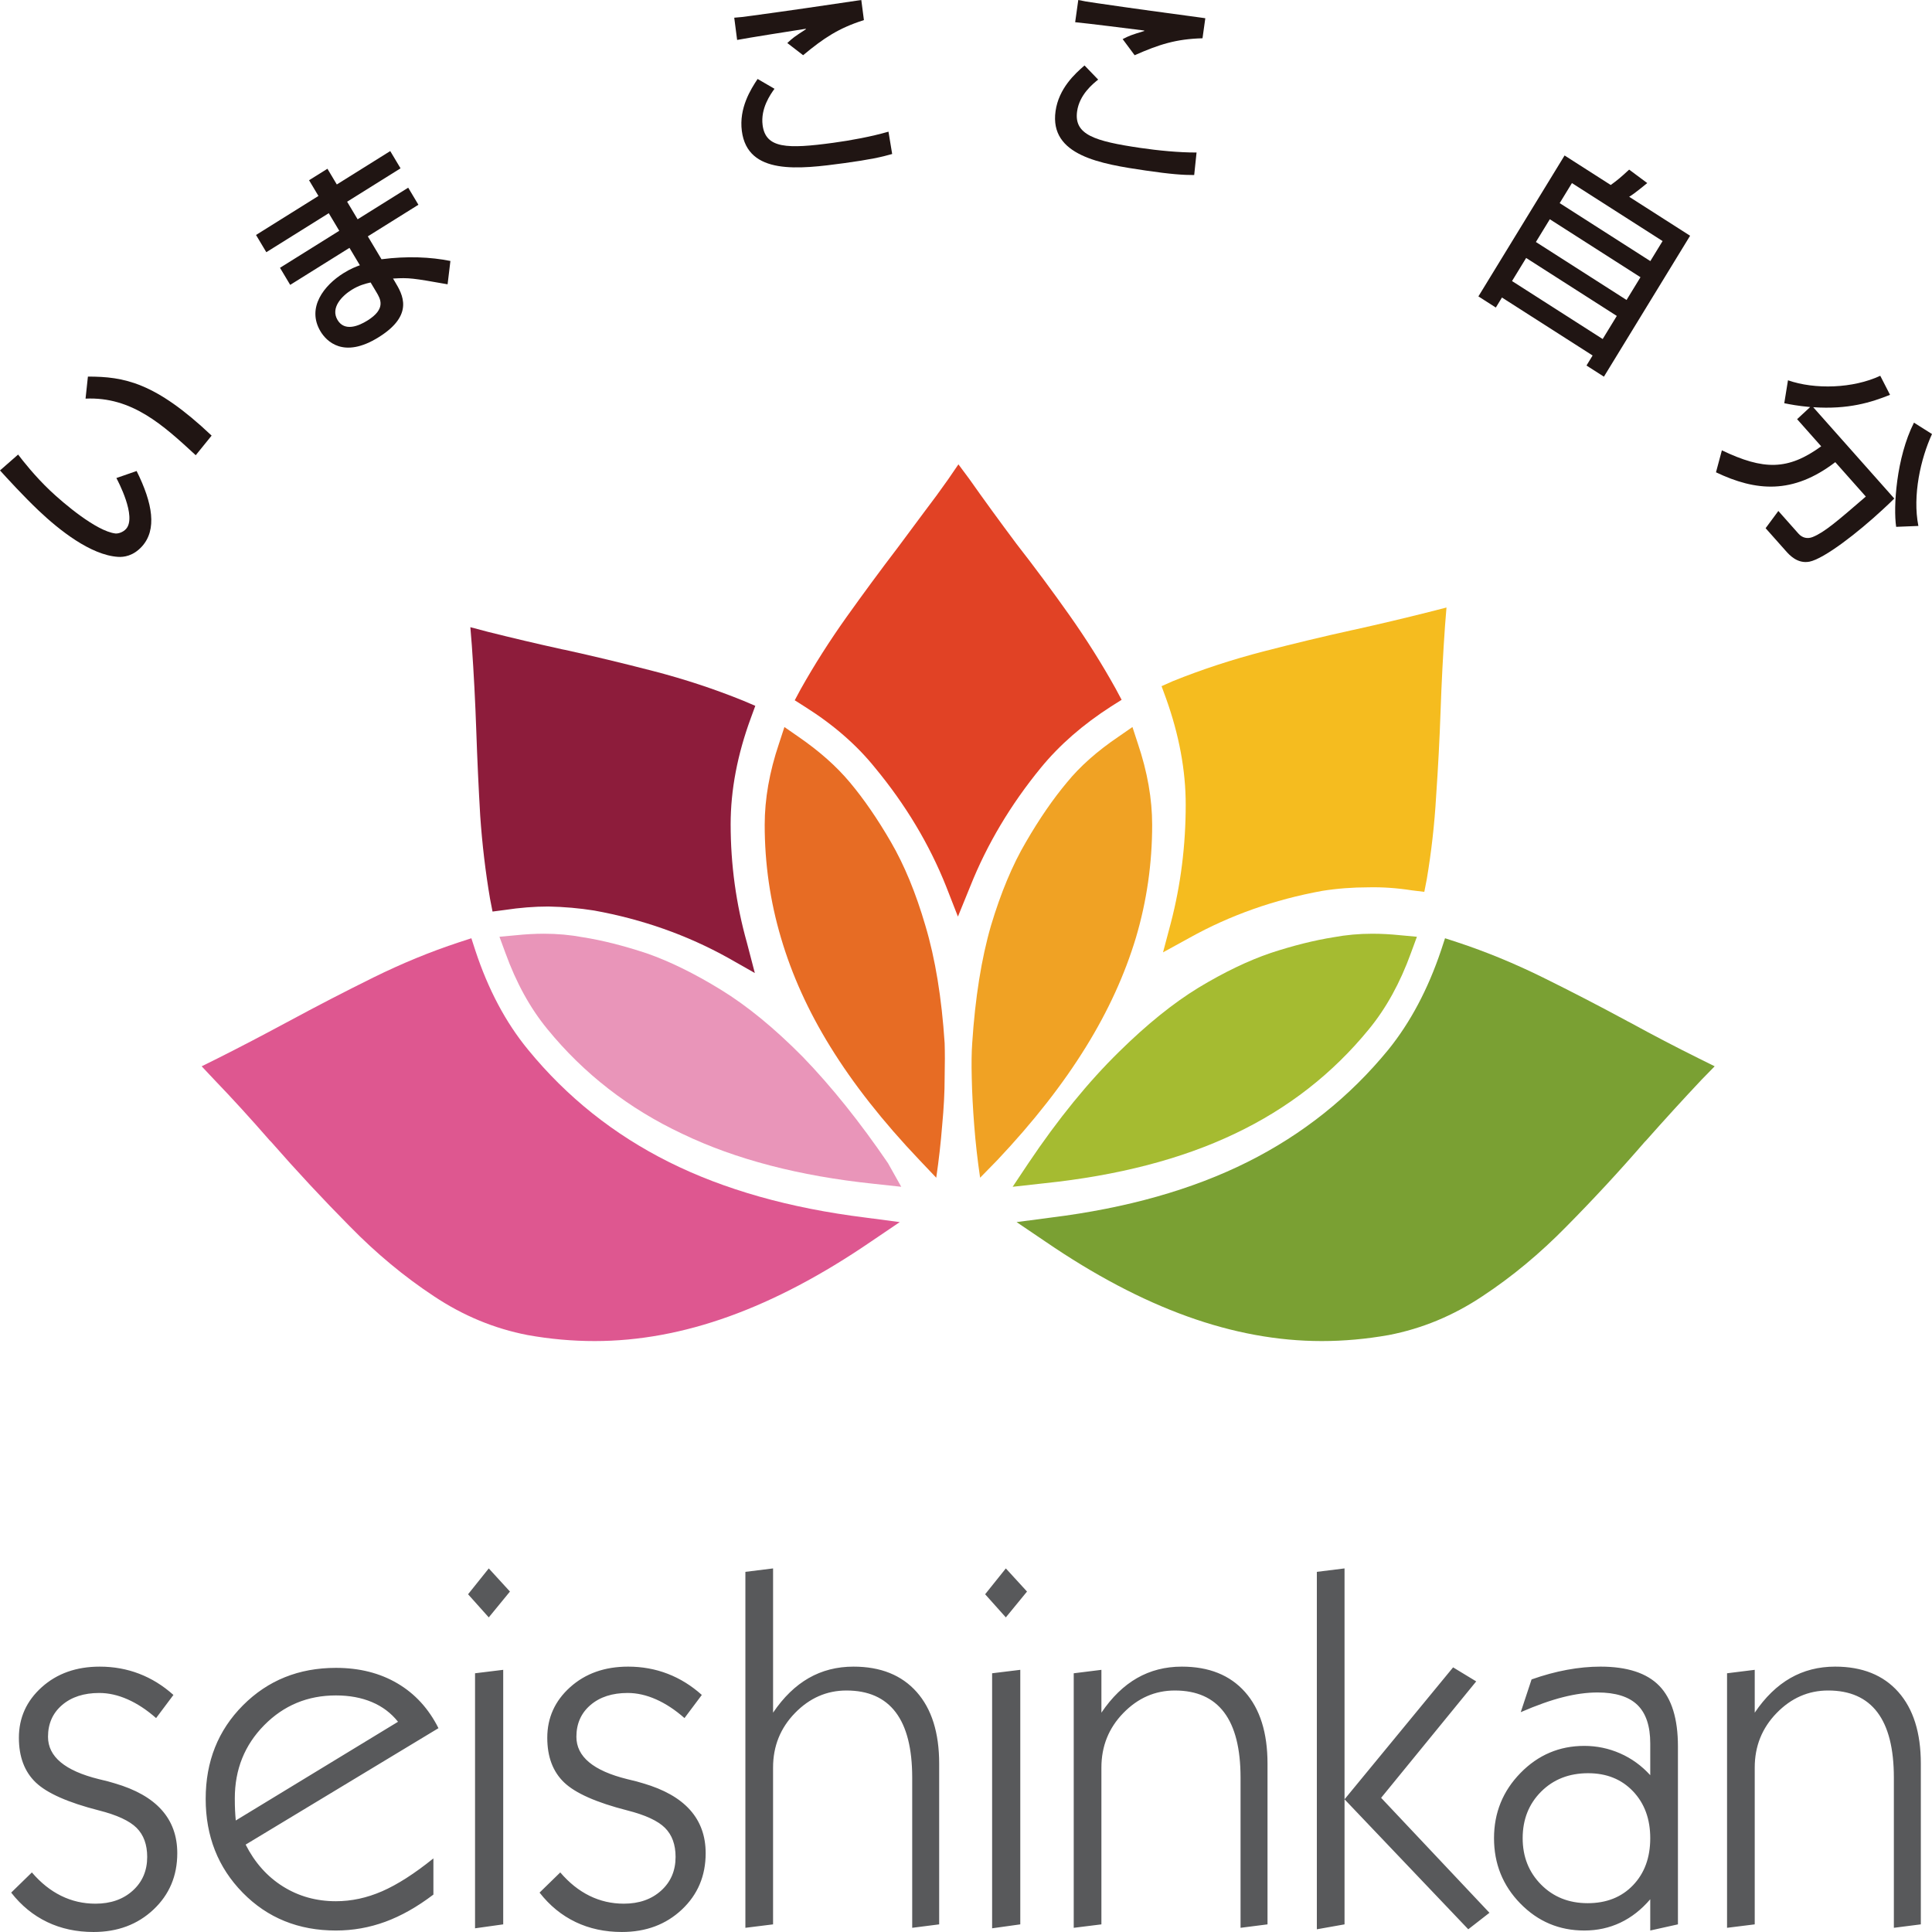 <?xml version="1.0" encoding="UTF-8"?> <svg xmlns="http://www.w3.org/2000/svg" id="_レイヤー_2" data-name="レイヤー 2" viewBox="0 0 360 360"><defs><style> .cls-1 { fill: #a5bb31; } .cls-1, .cls-2, .cls-3, .cls-4, .cls-5, .cls-6, .cls-7, .cls-8, .cls-9 { fill-rule: evenodd; } .cls-2 { fill: #f5bc1f; } .cls-3 { fill: #e76c24; } .cls-10 { fill: #201513; } .cls-4 { fill: #8d1c3b; } .cls-5 { fill: #e14225; } .cls-6 { fill: #f0a224; } .cls-7 { fill: #de5790; } .cls-8 { fill: #7aa033; } .cls-9 { fill: #e995b9; } .cls-11 { fill: #58595b; } </style></defs><g id="_レイヤー_1-2" data-name="レイヤー 1"><g><g><path class="cls-8" d="m268.522,177.083c-2.447,7.267-5.728,13.439-9.826,18.51-7.228,8.828-15.99,15.808-26.275,20.945-10.29,5.139-22.477,8.581-36.565,10.334l-6.43.846,5.425,3.669c9.063,6.194,17.849,10.832,26.361,13.899,8.51,3.068,16.872,4.602,25.082,4.602,4.097,0,8.268-.374,12.488-1.122,6.186-1.197,12.007-3.604,17.454-7.237,5.512-3.632,10.75-7.985,15.711-13.056,4.958-5.013,9.802-10.238,14.518-15.692l.272-.278c3.553-4.008,7.013-7.801,10.379-11.369l2.39-2.445-3.03-1.503c-4.163-2.063-8.425-4.287-12.767-6.664l-.373-.192c-5.203-2.818-10.47-5.541-15.796-8.175-5.332-2.629-10.658-4.823-15.982-6.576l-2.297-.75-.739,2.253"></path><path class="cls-1" d="m255.753,173.986c-2.511,0-4.929.22-7.255.654-3.551.564-7.442,1.533-11.668,2.912-4.228,1.439-8.727,3.604-13.5,6.482-4.716,2.884-9.646,6.862-14.792,11.932-5.756,5.636-11.389,12.558-16.901,20.763l-2.943,4.411,5.88-.654c13.779-1.439,25.598-4.513,35.459-9.21,9.919-4.697,18.281-11.207,25.076-19.538,3.186-3.882,5.791-8.609,7.808-14.187l1.104-3-3.121-.287c-1.78-.182-3.495-.278-5.146-.278"></path><path class="cls-2" d="m266.226,114.048c-4.472,1.129-9.094,2.223-13.873,3.288l-.459.094c-5.139,1.131-10.621,2.445-16.442,3.949-5.815,1.505-11.455,3.346-16.903,5.54l-2.109.94.825,2.253c2.447,6.825,3.675,13.439,3.675,19.823,0,7.581-.919,14.906-2.756,21.98l-1.472,5.543,4.96-2.724c7.535-4.197,15.773-7.104,24.709-8.733,2.756-.44,5.633-.661,8.64-.661,2.568-.058,5.26.126,8.08.565l2.297.28.46-2.349c.854-5.073,1.442-10.239,1.745-15.5.366-5.321.645-10.583.825-15.78.186-5.386.46-10.707.832-15.97l.272-3.384-3.307.846"></path><path class="cls-6" d="m211.014,135.47l-2.571,1.783c-3.983,2.694-7.198,5.54-9.646,8.55-2.568,3.068-5.117,6.76-7.621,11.081-2.512,4.257-4.687,9.462-6.524,15.596-1.78,6.136-2.942,13.432-3.495,21.887-.123,1.695-.151,3.852-.086,6.488.057,2.692.208,5.636.459,8.828.244,3.192.61,6.452,1.099,9.768l3.215-3.288c6.739-7.141,12.251-14.187,16.535-21.137,4.105-6.641,7.199-13.401,9.278-20.293,2.025-6.824,3.03-13.841,3.03-21.041,0-4.821-.884-9.864-2.662-15.126l-1.012-3.096"></path><path class="cls-5" d="m176.659,89.344c-1.407,2.005-2.879,4.008-4.408,6.01-1.536,2.07-3.186,4.295-4.959,6.671-3.252,4.258-6.43,8.581-9.559,12.962-3.122,4.389-5.971,8.864-8.541,13.437l-1.105,2.063,1.931,1.225c5.268,3.318,9.616,7.104,13.047,11.368,5.692,6.884,10.105,14.245,13.226,22.076l2.204,5.636,2.297-5.636c3.122-7.831,7.505-15.192,13.14-22.076,3.487-4.265,7.865-8.081,13.133-11.464l1.931-1.217-1.105-2.071c-2.57-4.631-5.447-9.202-8.635-13.717-3.186-4.506-6.458-8.925-9.831-13.246-3.18-4.257-6.122-8.293-8.813-12.118l-2.025-2.723-1.929,2.818"></path><path class="cls-3" d="m145.152,138.567c-1.78,5.263-2.662,10.305-2.662,15.126,0,7.2,1.005,14.217,3.028,21.041,2.025,6.891,5.082,13.652,9.187,20.293,4.284,6.95,9.833,13.995,16.629,21.137l3.121,3.288c.489-3.316.855-6.576,1.106-9.768.301-3.192.459-6.136.459-8.828.057-2.636.057-4.793,0-6.488-.553-8.455-1.751-15.75-3.588-21.887-1.773-6.076-3.919-11.273-6.43-15.596-2.506-4.322-5.052-8.013-7.623-11.081-2.512-3.01-5.727-5.856-9.646-8.55l-2.568-1.783-1.012,3.096"></path><path class="cls-4" d="m102.157,168.915c2.942.058,5.791.308,8.547.748,9.001,1.629,17.332,4.573,24.983,8.829l4.966,2.818-1.472-5.636c-2.023-7.2-3.035-14.561-3.035-22.076,0-6.384,1.255-12.991,3.768-19.822l.825-2.254-2.203-.94c-5.391-2.187-10.996-4.036-16.809-5.541-5.82-1.505-11.303-2.818-16.442-3.947l-.459-.088c-4.845-1.065-9.495-2.166-13.967-3.288l-3.215-.851.274,3.382c.373,5.263.645,10.583.832,15.97.18,5.263.423,10.525.731,15.788.367,5.321.983,10.488,1.837,15.501l.459,2.348,2.205-.287c2.877-.44,5.604-.652,8.174-.652"></path><path class="cls-9" d="m101.332,173.986c-1.652,0-3.366.096-5.146.278l-3.121.287,1.104,3c2.017,5.578,4.622,10.305,7.808,14.187,6.796,8.331,15.187,14.841,25.169,19.538,9.919,4.763,21.804,7.859,35.641,9.306l5.146.558-2.477-4.411c-5.21-7.639-10.507-14.253-15.896-19.823-5.269-5.321-10.349-9.49-15.251-12.491-4.894-3.01-9.488-5.263-13.779-6.767-4.343-1.437-8.325-2.445-11.942-3.008-2.326-.434-4.744-.654-7.255-.654"></path><path class="cls-7" d="m85.535,175.579c-5.332,1.753-10.658,3.947-15.99,6.576-5.326,2.634-10.593,5.356-15.796,8.175l-.366.192c-4.413,2.377-8.67,4.601-12.774,6.664l-3.03,1.503,2.297,2.445c3.432,3.568,6.889,7.361,10.379,11.369l.279.278c4.773,5.454,9.646,10.679,14.604,15.692,4.961,5.071,10.199,9.424,15.711,13.056,5.447,3.634,11.268,6.04,17.454,7.237,4.163.748,8.324,1.122,12.495,1.122,8.203,0,16.565-1.533,25.075-4.602,8.512-3.068,17.303-7.705,26.368-13.899l5.418-3.669-6.43-.846c-14.088-1.753-26.274-5.195-36.565-10.334-10.285-5.137-19.041-12.116-26.267-20.945-4.171-5.071-7.443-11.243-9.833-18.51l-.731-2.253-2.297.75"></path><path class="cls-11" d="m8.789,358.142c2.586,1.238,5.465,1.857,8.634,1.857,4.486,0,8.209-1.392,11.169-4.174,2.961-2.782,4.441-6.284,4.441-10.504,0-3.211-.972-5.901-2.916-8.073-1.944-2.171-4.859-3.822-8.747-4.954-.658-.213-1.645-.474-2.96-.779-6.31-1.56-9.464-4.189-9.464-7.89,0-2.446.875-4.418,2.624-5.917,1.749-1.498,4.059-2.247,6.93-2.247,1.734,0,3.499.398,5.293,1.193,1.794.795,3.558,1.957,5.293,3.486l3.23-4.312c-1.944-1.743-4.067-3.058-6.369-3.945-2.303-.887-4.755-1.33-7.356-1.33-4.366,0-7.969,1.277-10.81,3.83-2.841,2.554-4.261,5.696-4.261,9.426,0,3.548,1.047,6.323,3.14,8.325,2.093,2.003,6.011,3.738,11.752,5.206,3.379.856,5.726,1.942,7.042,3.257,1.316,1.315,1.974,3.119,1.974,5.412,0,2.569-.897,4.664-2.691,6.284-1.794,1.621-4.112,2.431-6.953,2.431-2.273,0-4.404-.488-6.392-1.468-1.989-.978-3.806-2.431-5.45-4.357l-3.857,3.761c1.884,2.416,4.119,4.243,6.706,5.481h0Zm35.009-20.825c-.03-.626-.045-1.368-.045-2.225,0-5.382,1.823-9.923,5.472-13.623,3.648-3.7,8.103-5.55,13.367-5.55,2.512,0,4.747.413,6.706,1.238,1.958.826,3.58,2.049,4.867,3.67l-30.232,18.394c-.06-.642-.105-1.277-.135-1.904h0Zm36.96,8.968c-3.529,2.844-6.714,4.885-9.554,6.123-2.841,1.238-5.712,1.858-8.612,1.858-3.649,0-6.938-.917-9.868-2.752-2.931-1.835-5.248-4.434-6.952-7.798l35.929-21.696c-1.824-3.639-4.373-6.422-7.648-8.348-3.275-1.926-7.095-2.89-11.461-2.89-6.908,0-12.679,2.324-17.314,6.972-4.636,4.649-6.953,10.459-6.953,17.431,0,6.972,2.303,12.805,6.908,17.499,4.604,4.694,10.391,7.041,17.359,7.041,3.169,0,6.235-.543,9.195-1.628,2.96-1.085,5.95-2.775,8.971-5.069v-6.743h0Zm10.317-44.907l3.947-4.816-3.947-4.311-3.857,4.816,3.857,4.312h0Zm2.691,57.199v-47.429l-5.248.642v47.521l5.248-.734h0Zm13.479-.436c2.586,1.238,5.465,1.857,8.635,1.857,4.486,0,8.209-1.392,11.169-4.174,2.961-2.782,4.441-6.284,4.441-10.504,0-3.211-.972-5.901-2.915-8.073-1.944-2.171-4.86-3.822-8.747-4.954-.658-.213-1.645-.474-2.961-.779-6.31-1.56-9.464-4.189-9.464-7.89,0-2.446.875-4.418,2.624-5.917,1.75-1.498,4.06-2.247,6.93-2.247,1.734,0,3.499.398,5.293,1.193,1.794.795,3.558,1.957,5.293,3.486l3.23-4.312c-1.944-1.743-4.067-3.058-6.37-3.945-2.303-.887-4.755-1.33-7.356-1.33-4.366,0-7.97,1.277-10.81,3.83-2.841,2.554-4.261,5.696-4.261,9.426,0,3.548,1.046,6.323,3.14,8.325,2.093,2.003,6.011,3.738,11.752,5.206,3.379.856,5.726,1.942,7.042,3.257,1.316,1.315,1.974,3.119,1.974,5.412,0,2.569-.897,4.664-2.692,6.284-1.794,1.621-4.112,2.431-6.952,2.431-2.273,0-4.403-.488-6.392-1.468-1.989-.978-3.806-2.431-5.45-4.357l-3.857,3.761c1.884,2.416,4.119,4.243,6.706,5.481h0Zm36.804.436v-29.219c0-3.975,1.36-7.362,4.082-10.16,2.72-2.798,5.921-4.197,9.599-4.197,4.066,0,7.124,1.353,9.173,4.06,2.048,2.706,3.073,6.766,3.073,12.178v27.98l5.024-.642v-29.953c0-5.749-1.398-10.198-4.194-13.348-2.796-3.149-6.721-4.724-11.774-4.724-3.08,0-5.861.711-8.343,2.133-2.482,1.422-4.695,3.571-6.638,6.445v-26.88l-5.159.642v66.327l5.159-.642h0Zm43.374-57.199l3.947-4.816-3.947-4.311-3.857,4.816,3.857,4.312h0Zm2.692,57.199v-47.429l-5.248.642v47.521l5.248-.734h0Zm15.116,0v-29.219c0-3.975,1.36-7.362,4.082-10.16,2.721-2.798,5.921-4.197,9.599-4.197,4.066,0,7.124,1.353,9.173,4.06,2.048,2.706,3.073,6.766,3.073,12.178v27.98l5.024-.642v-29.953c0-5.749-1.398-10.198-4.194-13.348-2.796-3.149-6.721-4.724-11.774-4.724-3.08,0-5.861.711-8.343,2.133-2.483,1.422-4.695,3.571-6.639,6.445v-7.981l-5.158.642v47.429l5.158-.642h0Zm68.359.917l3.947-3.073-20.185-21.421,17.718-21.696-4.306-2.615-20.229,24.586,23.055,24.219h0Zm-23.055-.917v-66.327l-5.159.642v66.603l5.159-.917h0Zm36.624-24.724c2.288-2.293,5.21-3.44,8.769-3.44,3.438,0,6.227,1.124,8.365,3.371,2.138,2.248,3.207,5.161,3.207,8.738,0,3.609-1.07,6.529-3.207,8.761-2.138,2.232-4.956,3.348-8.455,3.348s-6.392-1.154-8.679-3.463c-2.288-2.308-3.431-5.19-3.431-8.646,0-3.486,1.144-6.376,3.431-8.669h0Zm20.342,25.87l5.158-1.147v-33.163c0-5.137-1.159-8.899-3.476-11.284-2.318-2.385-5.973-3.578-10.967-3.578-2.004,0-4.082.199-6.235.596-2.153.398-4.351.994-6.594,1.789l-2.018,6.1c2.96-1.284,5.591-2.217,7.894-2.798,2.303-.581,4.441-.871,6.415-.871,3.349,0,5.823.772,7.423,2.316,1.599,1.545,2.4,3.938,2.4,7.179v5.917c-1.615-1.773-3.484-3.126-5.607-4.059-2.123-.933-4.351-1.399-6.684-1.399-4.635,0-8.597,1.682-11.886,5.046-3.29,3.364-4.934,7.416-4.934,12.155,0,4.77,1.637,8.83,4.912,12.178,3.274,3.349,7.244,5.023,11.909,5.023,2.423,0,4.665-.49,6.728-1.468,2.063-.978,3.917-2.431,5.562-4.357v5.825h0Zm19.467-1.147v-29.219c0-3.975,1.36-7.362,4.082-10.16,2.721-2.798,5.921-4.197,9.599-4.197,4.066,0,7.124,1.353,9.173,4.06,2.048,2.706,3.072,6.766,3.072,12.178v27.98l5.024-.642v-29.953c0-5.749-1.398-10.198-4.194-13.348-2.796-3.149-6.721-4.724-11.774-4.724-3.08,0-5.861.711-8.343,2.133-2.482,1.422-4.695,3.571-6.638,6.445v-7.981l-5.159.642v47.429l5.159-.642h0Z"></path></g><g><path class="cls-10" d="m3.375,84.699c.814,1.076,3.094,3.997,5.956,6.709,2.571,2.433,8.622,7.553,12.15,7.995.491.061,1.411-.187,2.007-.844,2.055-2.273-1.581-9.07-1.802-9.484l3.771-1.31c3.016,6.058,3.817,10.935.993,14.058-1.637,1.804-3.41,2.008-4.446,1.942-5.123-.326-11.004-5.032-14.777-8.604-2.892-2.739-5.905-6.052-7.227-7.503l3.375-2.957Zm33.097.124c-6.096-5.62-11.872-10.938-20.531-10.544l.44-4.107c6.711,0,12.533,1.037,23.051,10.998l-2.959,3.653Z"></path><path class="cls-10" d="m59.337,36.511l-1.748-2.927,3.424-2.138,1.748,2.927,9.954-6.221,1.921,3.214-9.954,6.221,1.956,3.275,9.425-5.89,1.902,3.181-9.425,5.89,2.547,4.265c4.761-.615,9.145-.427,12.841.32l-.524,4.348c-6.541-1.156-7.156-1.252-10.167-1.073l.38.635c1.368,2.292,3.65,6.107-3.04,10.287-6.593,4.122-9.79.703-10.855-1.079-2.663-4.453.739-8.632,4.254-10.828,1.462-.913,2.385-1.228,3.081-1.49l-1.937-3.244-11.044,6.899-1.902-3.181,11.044-6.899-1.958-3.277-11.635,7.269-1.918-3.211,11.632-7.272Zm9.72,16.121c-1.009.237-2.163.524-3.534,1.38-1.772,1.106-3.993,3.324-2.625,5.616,1.33,2.227,3.984,1.09,5.571.099,3.515-2.196,2.433-4.011,1.654-5.313l-1.065-1.782Z"></path><path class="cls-10" d="m160.492.008l.486,3.735c-4.735,1.509-7.478,3.349-11.33,6.544l-2.946-2.271c1.052-.971,1.284-1.153,3.491-2.582l-.081-.066c-2.166.334-10.785,1.691-12.76,2.075l-.537-4.144c1.238-.094,1.457-.121,3.48-.397,7.09-.963,13.372-1.892,19.401-2.786l.796-.108Zm-16.178,16.535c-.75,1.043-2.617,3.669-2.212,6.775.566,4.364,4.591,4.458,13.162,3.291,3.253-.441,7.135-1.156,10.291-2.075l.688,4.16c-1.913.56-4.241,1.065-8.905,1.7-8.428,1.145-18.031,2.298-19.107-5.986-.553-4.254,1.643-7.749,2.938-9.694l3.146,1.829Z"></path><path class="cls-10" d="m204.628,14.833c-.996.797-3.491,2.806-3.925,5.909-.612,4.359,3.237,5.564,11.797,6.822,3.253.477,7.178.864,10.461.855l-.44,4.196c-1.993.009-4.368-.152-9.026-.836-8.416-1.233-17.969-2.786-16.809-11.062.596-4.248,3.639-7.004,5.401-8.519l2.541,2.635Zm19.965-11.434l-.523,3.732c-4.961.138-8.087,1.15-12.646,3.159l-2.233-3.004c1.27-.645,1.543-.756,4.046-1.517l-.062-.086c-2.172-.281-10.831-1.363-12.833-1.545l.58-4.138c1.219.254,1.435.287,3.458.585,7.079,1.037,13.375,1.887,19.417,2.698l.796.116Z"></path><path class="cls-10" d="m291.535,28.969l8.602,5.501c1.071-.767,1.834-1.379,3.432-2.866l3.372,2.508c-.407.312-2.296,1.923-3.369,2.555l11.354,7.261-16.059,26.259-3.248-2.077,1.141-1.868-16.892-10.803-1.141,1.867-3.248-2.077,16.057-26.259Zm-7.16,19.098l-2.63,4.303,16.892,10.803,2.63-4.303-16.892-10.803Zm4.41-7.214l-2.592,4.24,16.892,10.803,2.593-4.24-16.893-10.803Zm4.122-6.739l-2.282,3.735,16.892,10.803,2.282-3.735-16.893-10.803Z"></path><path class="cls-10" d="m337.297,75.846c-2.317-.218-3.623-.469-4.824-.712l.691-4.273c5.007,1.754,12.148,1.526,17.195-.842l1.821,3.551c-3.45,1.387-7.75,2.761-14.316,2.306l15.109,17.018c-.623.629-1.244,1.208-2.136,2.036-4.645,4.315-10.922,9.184-13.685,9.732-2.242.419-3.739-1.266-4.4-2.014l-3.755-4.226,2.374-3.211,3.752,4.226c.712.803,1.683,1.007,2.633.632,2.185-.869,4.608-2.968,9.914-7.542l-5.692-6.411c-7.931,6.056-14.799,5.427-22.228,1.89l1.098-4.094c7.78,3.713,12.301,3.752,18.506-.75l-4.489-5.057,2.434-2.259Zm16.024,22.323c-.55-3.672.011-12.867,3.318-19.413l3.361,2.121c-2.101,4.571-3.666,11.418-2.538,17.126l-4.141.166Z"></path></g></g></g></svg> 